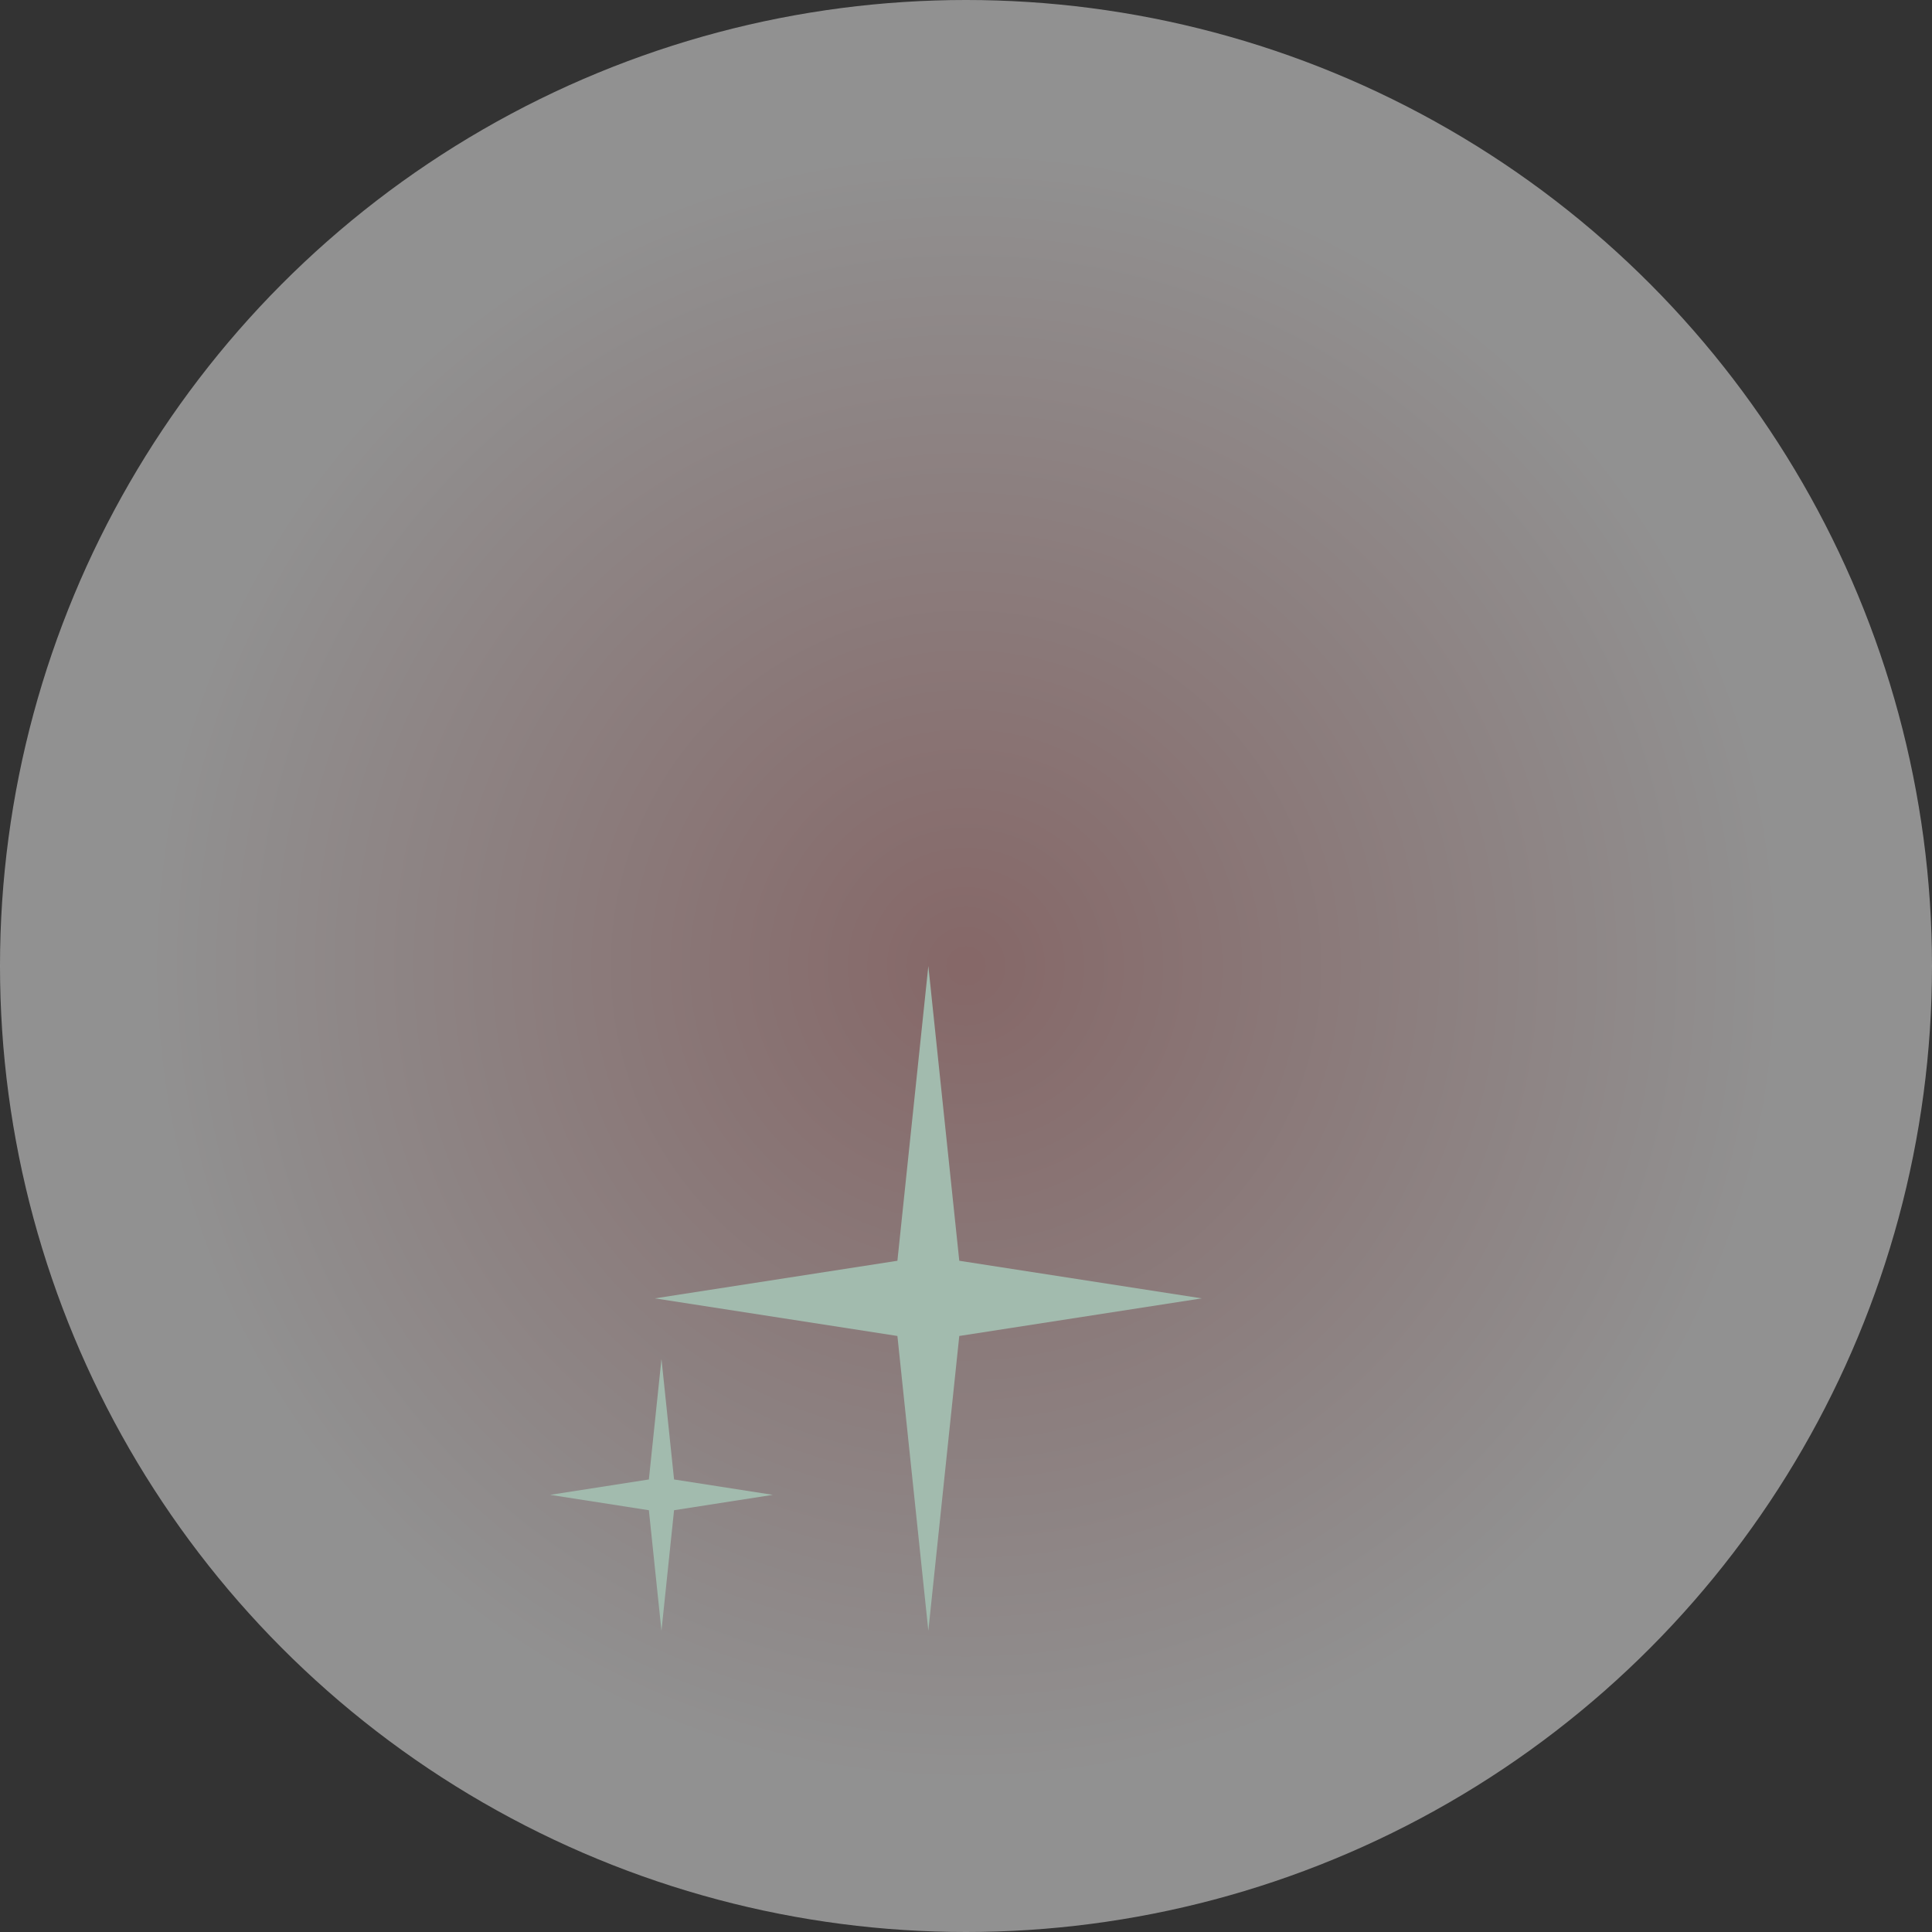 <svg xmlns="http://www.w3.org/2000/svg" width="590" height="590" viewBox="0 0 590 590" fill="none"><rect x="0" y="0" width="590" height="590" fill="#333333" stroke="none"/><circle cx="295" cy="295" r="295" fill="url(#paint0_radial_3380_2332)" fill-opacity="0.5"></circle><path d="M283.5 295L292.947 385.017L367 396.5L292.947 407.983L283.5 498L274.053 407.983L200 396.5L274.053 385.017L283.5 295Z" fill="#A2BBAE"></path><path d="M202 415L205.847 451.805L236 456.5L205.847 461.195L202 498L198.153 461.195L168 456.5L198.153 451.805L202 415Z" fill="#A2BBAE"></path><defs><radialGradient id="paint0_radial_3380_2332" cx="0" cy="0" r="1" gradientUnits="userSpaceOnUse" gradientTransform="translate(295 295) rotate(55.68) scale(248.835)"><stop stop-color="#D99D9D"></stop><stop offset="1" stop-color="#F0F0F0"></stop></radialGradient></defs></svg>